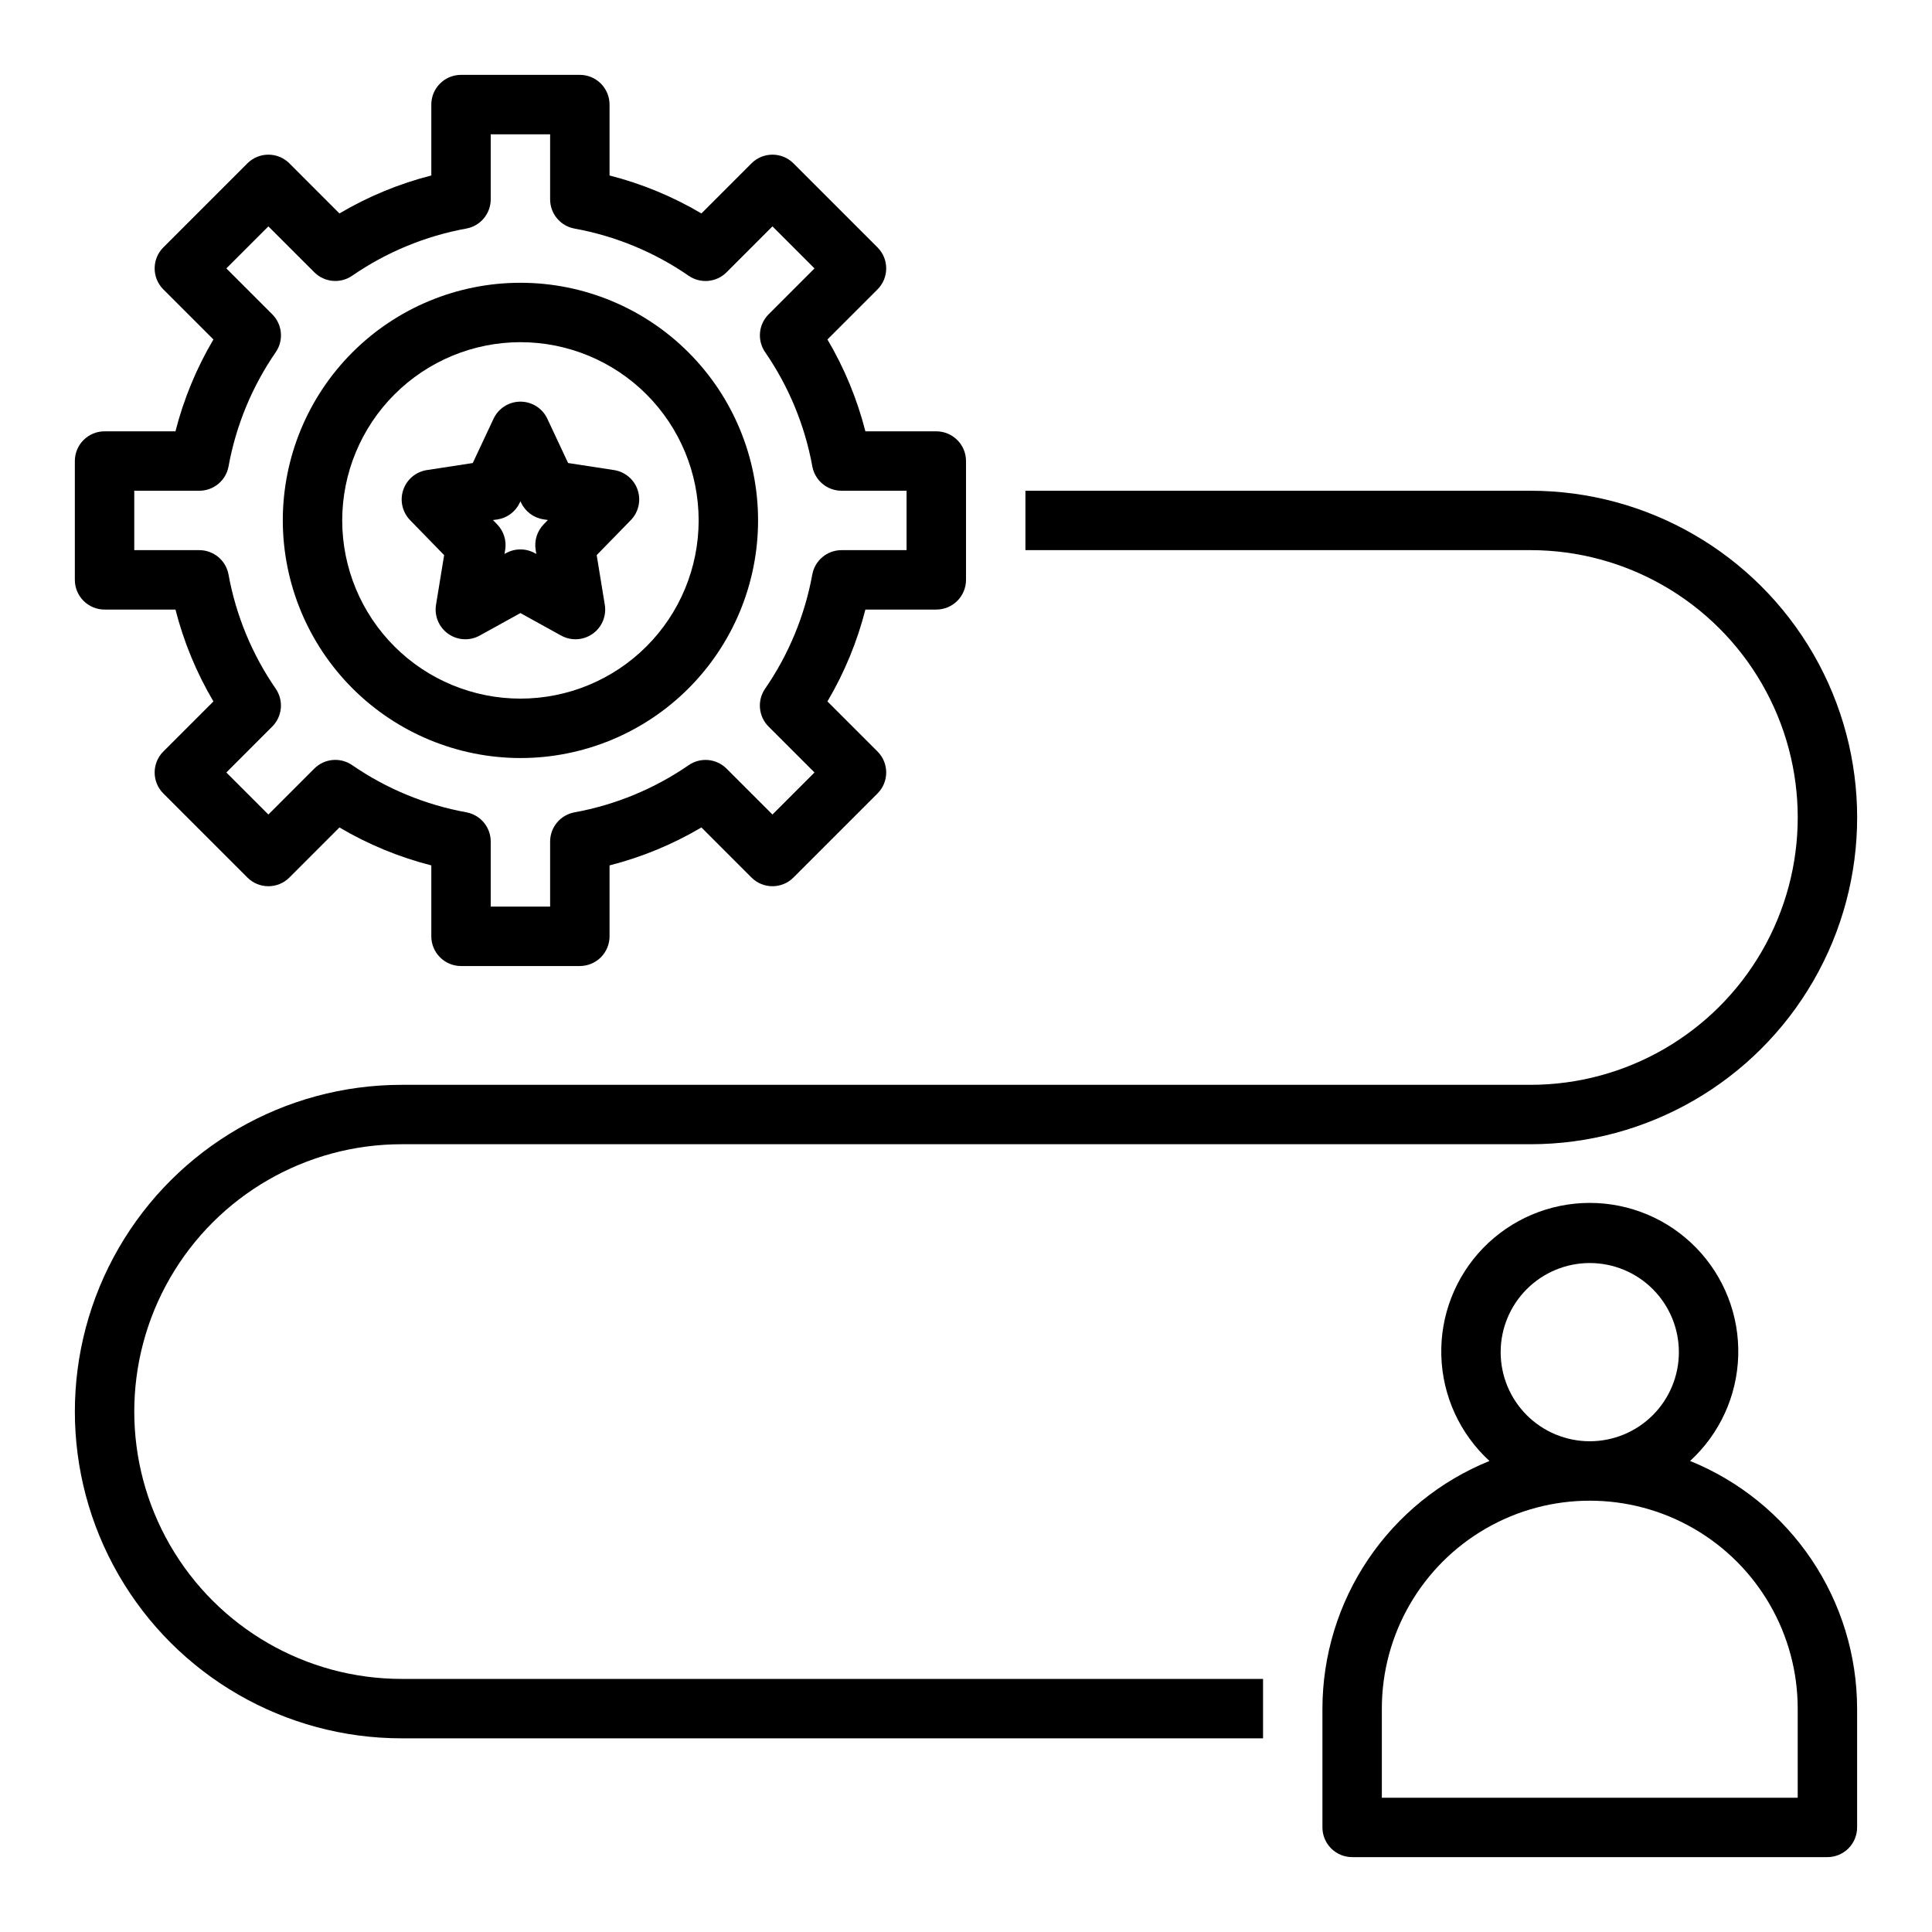 <?xml version="1.0" encoding="UTF-8"?>
<!-- Uploaded to: ICON Repo, www.iconrepo.com, Generator: ICON Repo Mixer Tools -->
<svg fill="#000000" width="800px" height="800px" version="1.1" viewBox="144 144 512 512" xmlns="http://www.w3.org/2000/svg">
 <g>
  <path d="m171.71 305.54h18.789c2.184 8.551 5.57 16.75 10.062 24.348l-13.273 13.266c-3.074 3.074-3.074 8.055 0 11.129l22.27 22.27c3.074 3.074 8.059 3.074 11.133 0l13.266-13.273-0.004 0.004c7.598 4.488 15.797 7.875 24.348 10.059v18.789c0 2.09 0.832 4.09 2.309 5.566 1.477 1.477 3.477 2.309 5.566 2.309h31.488c2.086 0 4.09-0.832 5.566-2.309 1.473-1.477 2.305-3.477 2.305-5.566v-18.789c8.551-2.184 16.75-5.57 24.348-10.059l13.266 13.273v-0.004c3.074 3.074 8.055 3.074 11.129 0l22.27-22.27c3.074-3.074 3.074-8.055 0-11.129l-13.273-13.266h0.004c4.488-7.598 7.875-15.797 10.059-24.348h18.789c2.09 0 4.09-0.832 5.566-2.305 1.477-1.477 2.309-3.481 2.309-5.566v-31.488c0-2.09-0.832-4.09-2.309-5.566-1.477-1.477-3.477-2.309-5.566-2.309h-18.789c-2.184-8.551-5.57-16.75-10.059-24.348l13.273-13.266-0.004 0.004c3.074-3.074 3.074-8.059 0-11.133l-22.27-22.27c-3.074-3.074-8.055-3.074-11.129 0l-13.266 13.273c-7.598-4.492-15.797-7.879-24.348-10.062v-18.789c0-2.09-0.832-4.09-2.305-5.566-1.477-1.477-3.481-2.309-5.566-2.309h-31.488c-4.348 0-7.875 3.527-7.875 7.875v18.789c-8.551 2.184-16.75 5.57-24.348 10.062l-13.262-13.273c-3.074-3.074-8.059-3.074-11.133 0l-22.27 22.27c-3.074 3.074-3.074 8.059 0 11.133l13.273 13.266v-0.004c-4.492 7.598-7.879 15.797-10.062 24.348h-18.789c-4.348 0-7.875 3.527-7.875 7.875v31.488c0 2.086 0.832 4.09 2.309 5.566 1.477 1.473 3.477 2.305 5.566 2.305zm7.871-31.488h17.238c3.801 0 7.059-2.711 7.746-6.449 1.977-10.863 6.242-21.184 12.512-30.273 2.148-3.129 1.762-7.348-0.922-10.031l-12.172-12.168 11.141-11.141 12.172 12.164h-0.004c2.684 2.684 6.902 3.07 10.031 0.922 9.09-6.269 19.41-10.535 30.273-12.512 3.734-0.688 6.445-3.941 6.449-7.738v-17.238h15.742v17.238c0 3.801 2.711 7.059 6.449 7.746 10.863 1.977 21.184 6.242 30.273 12.512 3.129 2.148 7.348 1.762 10.031-0.922l12.168-12.172 11.141 11.141-12.164 12.172v-0.004c-2.684 2.684-3.07 6.902-0.918 10.031 6.266 9.09 10.531 19.41 12.508 30.273 0.688 3.734 3.941 6.445 7.738 6.449h17.238v15.742h-17.238c-3.801 0-7.059 2.711-7.746 6.449-1.977 10.863-6.242 21.184-12.508 30.273-2.152 3.129-1.766 7.348 0.918 10.031l12.172 12.168-11.141 11.141-12.172-12.164h0.004c-2.684-2.684-6.902-3.07-10.031-0.918-9.09 6.266-19.41 10.531-30.273 12.508-3.734 0.688-6.445 3.941-6.449 7.738v17.238h-15.742v-17.238c0-3.801-2.711-7.059-6.449-7.746-10.863-1.977-21.184-6.242-30.273-12.508-3.129-2.152-7.348-1.766-10.031 0.918l-12.168 12.172-11.141-11.141 12.164-12.172v0.004c2.684-2.684 3.07-6.902 0.922-10.031-6.269-9.09-10.535-19.41-12.512-30.273-0.688-3.734-3.941-6.445-7.738-6.449h-17.238z"/>
  <path d="m281.92 344.89c16.703 0 32.723-6.637 44.531-18.445 11.809-11.809 18.445-27.828 18.445-44.531s-6.637-32.719-18.445-44.531c-11.809-11.809-27.828-18.445-44.531-18.445s-32.719 6.637-44.531 18.445c-11.809 11.812-18.445 27.828-18.445 44.531 0.02 16.695 6.66 32.703 18.465 44.512 11.809 11.805 27.816 18.445 44.512 18.465zm0-110.21c12.527 0 24.539 4.977 33.398 13.832 8.859 8.859 13.832 20.871 13.832 33.398 0 12.527-4.973 24.539-13.832 33.398s-20.871 13.832-33.398 13.832c-12.527 0-24.539-4.973-33.398-13.832-8.855-8.859-13.832-20.871-13.832-33.398 0.012-12.523 4.992-24.527 13.848-33.383 8.855-8.855 20.859-13.836 33.383-13.848z"/>
  <path d="m591.89 531.17c7.848-7.188 12.449-17.242 12.758-27.875 0.312-10.637-3.695-20.941-11.105-28.574-7.41-7.633-17.598-11.938-28.234-11.938-10.641 0-20.824 4.305-28.238 11.938-7.41 7.633-11.418 17.938-11.105 28.574 0.309 10.633 4.914 20.688 12.758 27.875-13.066 5.297-24.254 14.375-32.141 26.062-7.883 11.691-12.105 25.465-12.125 39.566v31.488c0 2.086 0.832 4.09 2.309 5.566 1.477 1.473 3.477 2.305 5.566 2.305h125.95c2.086 0 4.09-0.832 5.566-2.305 1.473-1.477 2.305-3.481 2.305-5.566v-31.488c-0.02-14.102-4.242-27.875-12.125-39.566-7.887-11.688-19.074-20.766-32.141-26.062zm-26.582-52.453c6.262 0 12.27 2.488 16.699 6.918 4.426 4.43 6.914 10.434 6.914 16.699 0 6.262-2.488 12.27-6.914 16.699-4.43 4.426-10.438 6.914-16.699 6.914-6.266 0-12.273-2.488-16.699-6.914-4.43-4.43-6.918-10.438-6.918-16.699 0-6.266 2.488-12.27 6.918-16.699 4.426-4.43 10.434-6.918 16.699-6.918zm55.105 141.7h-110.21v-23.613c0-19.688 10.504-37.879 27.551-47.723 17.051-9.844 38.055-9.844 55.105 0s27.551 28.035 27.551 47.723z"/>
  <path d="m261.7 291.11-2.148 13.16c-0.484 2.977 0.77 5.969 3.234 7.703 2.465 1.738 5.707 1.914 8.344 0.453l10.785-5.957 10.785 5.961v-0.004c2.637 1.461 5.879 1.285 8.344-0.453 2.465-1.734 3.723-4.727 3.234-7.703l-2.148-13.16 9.035-9.266h0.004c2.055-2.113 2.758-5.199 1.82-7.992-0.934-2.797-3.356-4.832-6.269-5.281l-12.164-1.867-5.512-11.746 0.004 0.004c-1.297-2.762-4.074-4.523-7.125-4.523s-5.828 1.762-7.125 4.523l-5.512 11.746-12.164 1.867 0.004-0.004c-2.914 0.449-5.336 2.484-6.269 5.281-0.938 2.793-0.234 5.879 1.82 7.992zm14.105-9.445c2.594-0.398 4.82-2.059 5.938-4.434l0.172-0.402 0.172 0.371c1.117 2.375 3.344 4.035 5.938 4.43l1.172 0.18-1.109 1.141v0.004c-1.742 1.789-2.535 4.297-2.133 6.762l0.18 1.086-0.41-0.219c-2.371-1.312-5.246-1.312-7.617 0l-0.41 0.219 0.18-1.086c0.402-2.465-0.391-4.973-2.133-6.762l-1.109-1.141z"/>
  <path d="m549.57 274.05h-133.82v15.742h133.82c25.312 0 48.699 13.504 61.355 35.426s12.656 48.926 0 70.848-36.043 35.426-61.355 35.426h-299.14c-30.938 0-59.523 16.504-74.992 43.293-15.465 26.793-15.465 59.801 0 86.594 15.469 26.793 44.055 43.297 74.992 43.297h228.29v-15.746h-228.29c-25.312 0-48.699-13.504-61.355-35.422-12.656-21.922-12.656-48.93 0-70.848 12.656-21.922 36.043-35.426 61.355-35.426h299.14c30.938 0 59.523-16.504 74.992-43.297 15.469-26.789 15.469-59.801 0-86.59-15.469-26.793-44.055-43.297-74.992-43.297z"/>
 </g>
</svg>